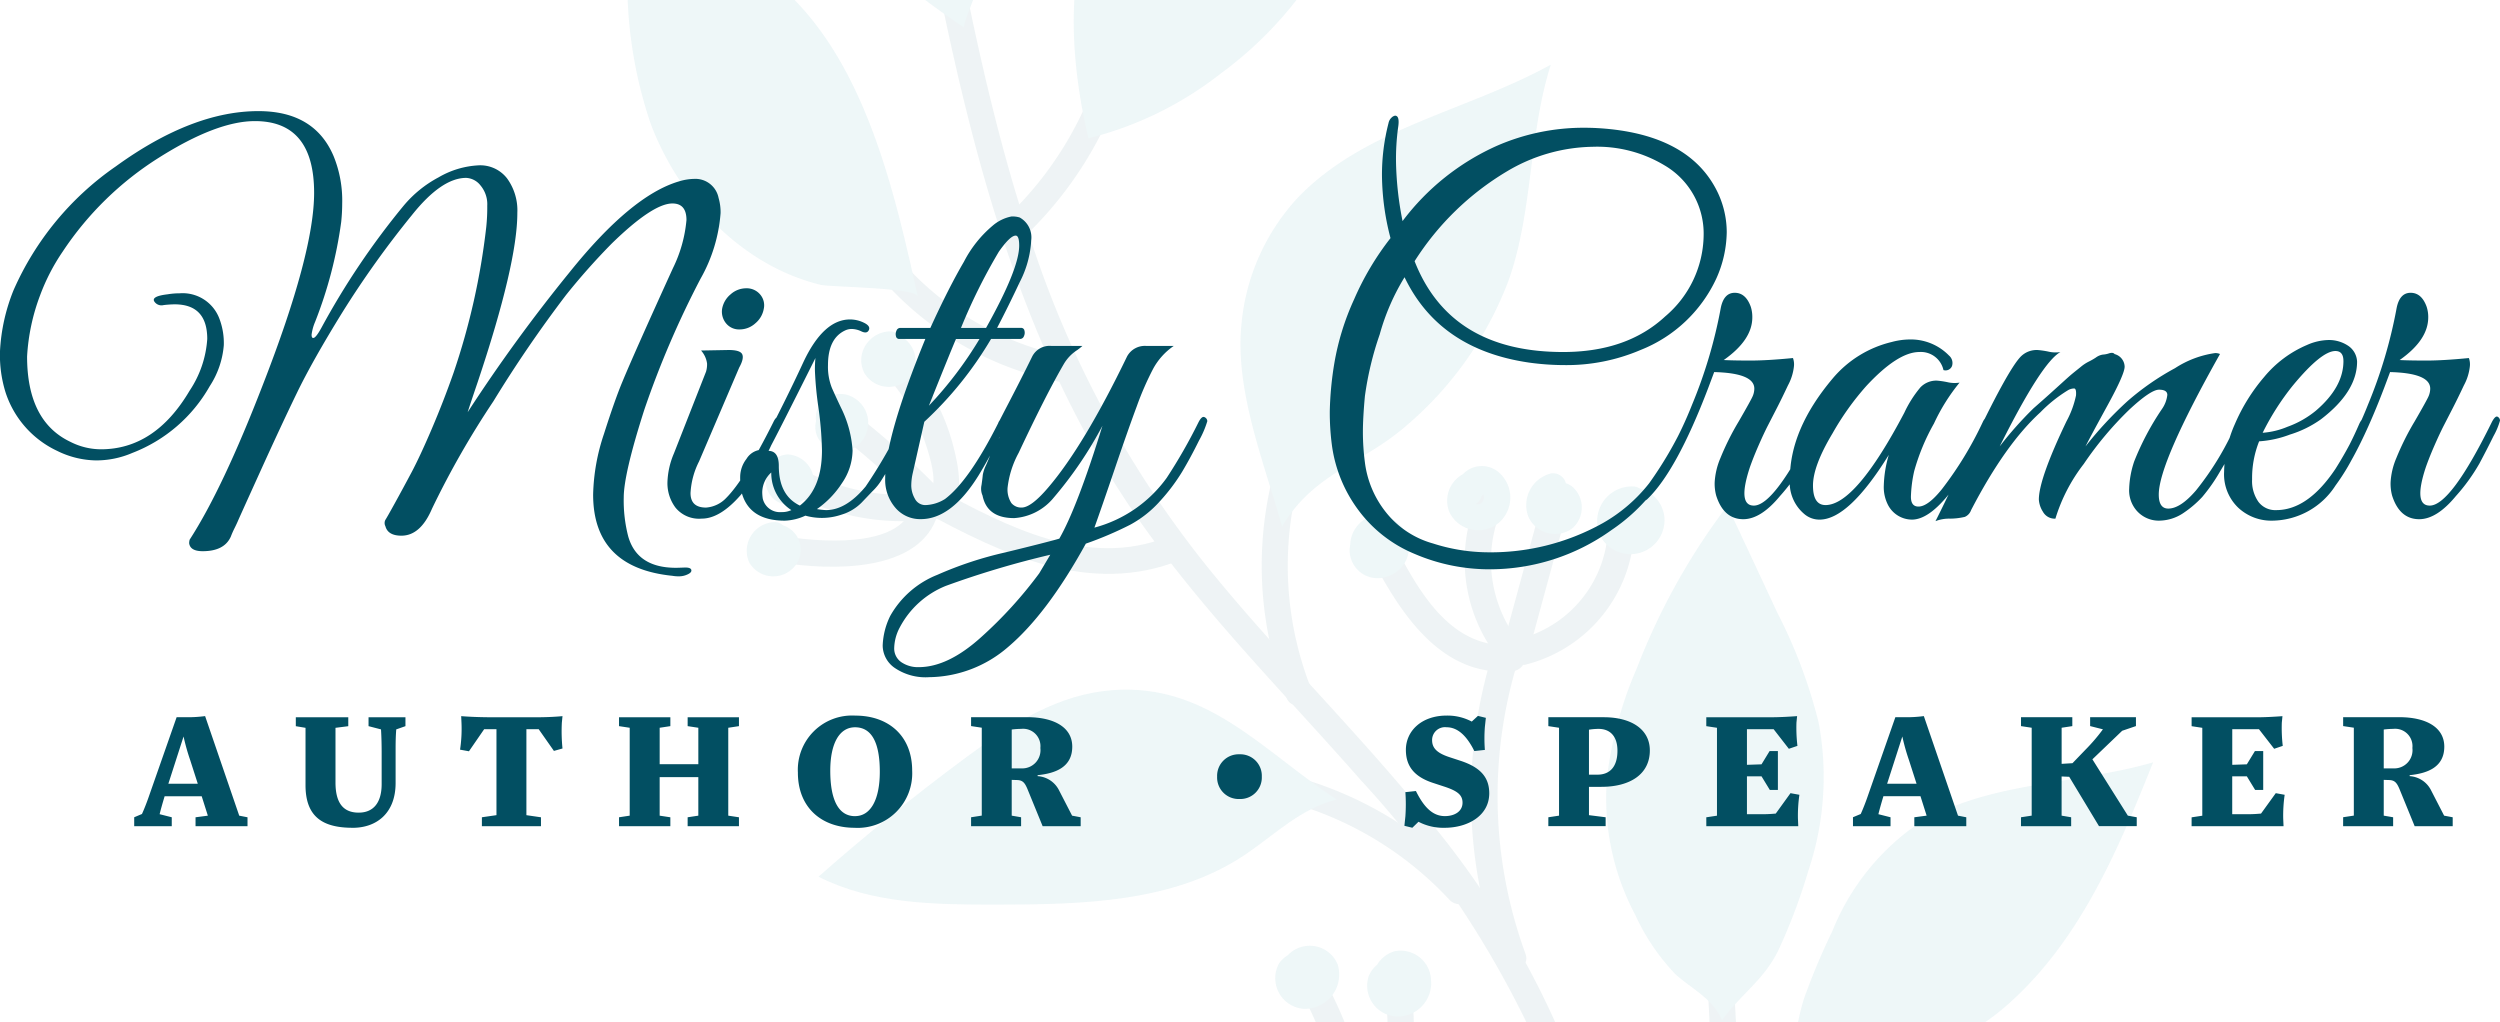 <svg xmlns="http://www.w3.org/2000/svg" xmlns:xlink="http://www.w3.org/1999/xlink" width="271.604" height="111.064" viewBox="0 0 271.604 111.064">
  <defs>
    <clipPath id="clip-path">
      <rect id="Rectangle_139" data-name="Rectangle 139" width="227.257" height="111.064" transform="translate(4.388 77.204)" fill="none"/>
    </clipPath>
  </defs>
  <g id="Group_681" data-name="Group 681" transform="translate(-108.04 -122.119)">
    <g id="Group_635" data-name="Group 635" transform="translate(122.549 44.915)" opacity="0.067">
      <g id="Group_634" data-name="Group 634" transform="translate(0 0)" clip-path="url(#clip-path)">
        <path id="Path_862" data-name="Path 862" d="M371.185,158.346c4.71,25.188,9.819,51.215,25.061,72.454,7,9.764,15.5,18.293,23.408,27.3A109.523,109.523,0,0,1,440,289.532a92.353,92.353,0,0,1,5.974,43.687c-.192,1.845,2.682,1.954,2.872.121a96.165,96.165,0,0,0-20.68-69.53c-7.763-9.857-16.807-18.616-24.739-28.336a111.9,111.9,0,0,1-19.075-34.447c-4.871-14.06-7.64-28.735-10.368-43.329-.34-1.82-3.144-1.176-2.8.647" transform="translate(-286.346 -96.165)" fill="#024f62"/>
        <path id="Path_863" data-name="Path 863" d="M567.366,545.5a60.671,60.671,0,0,1,12.555-37.35c1.126-1.47-1.32-2.98-2.437-1.523a63.2,63.2,0,0,0-12.99,38.752c.01,1.848,2.884,1.972,2.872.121" transform="translate(-405.059 -310.719)" fill="#024f62"/>
        <path id="Path_864" data-name="Path 864" d="M486.458,428.335a40.517,40.517,0,0,0-24.281-12.545c-1.835-.253-1.938,2.622-.121,2.871A37.4,37.4,0,0,1,484.37,430.31a1.438,1.438,0,0,0,2.088-1.975" transform="translate(-341.356 -255.296)" fill="#024f62"/>
        <path id="Path_865" data-name="Path 865" d="M596.98,467.813l-1.315-25.487c-.09-1.834-2.963-1.969-2.87-.122l1.313,25.489c.093,1.834,2.968,1.968,2.872.121" transform="translate(-422.436 -270.713)" fill="#024f62"/>
        <path id="Path_866" data-name="Path 866" d="M597.9,496.727a27.1,27.1,0,0,0,11.826-6.473,1.438,1.438,0,0,0-1.974-2.092,23.957,23.957,0,0,1-10.5,5.765c-1.782.458-1.148,3.263.649,2.8" transform="translate(-424.524 -299.503)" fill="#024f62"/>
        <path id="Path_867" data-name="Path 867" d="M474.2,341.7a36.389,36.389,0,0,1,1.811-29.938c.858-1.628-1.574-3.16-2.439-1.522a39.529,39.529,0,0,0-1.9,32.825c.656,1.725,3.187.34,2.529-1.369" transform="translate(-346.415 -190.066)" fill="#024f62"/>
        <path id="Path_868" data-name="Path 868" d="M372.16,267.381a32.21,32.21,0,0,1-23.809-19.955c-.668-1.718-3.192-.338-2.529,1.369A34.8,34.8,0,0,0,371.3,270.122c1.8.356,2.668-2.388.854-2.743" transform="translate(-270.722 -151.442)" fill="#024f62"/>
        <path id="Path_869" data-name="Path 869" d="M397.907,228.791a41.323,41.323,0,0,0,12.317-22.645c.279-1.829-2.6-1.93-2.873-.12A38.169,38.169,0,0,1,395.936,226.7c-1.3,1.308.665,3.41,1.971,2.092" transform="translate(-301.298 -125.703)" fill="#024f62"/>
        <path id="Path_870" data-name="Path 870" d="M330.067,75.232c-1.043-12.655,3.875-25.3,11.555-35.41.765-1.007,12.044,19.906,12.777,22.221a62.115,62.115,0,0,1,2.209,28.05c-.266,1.729-5.706,14.285-5.344,14.541-10.607-7.173-20.077-15.8-21.2-29.388" transform="translate(-261.03 -24.43)" fill="#058194"/>
        <path id="Path_871" data-name="Path 871" d="M423.869,130.657c7.317-6.745,17.853-8.694,26.087-14.283.3,15.831-5.013,30.8-17.954,40.3a38.384,38.384,0,0,1-14.345,7.015c-2.649-11.265-2.862-24.67,6.211-33.034" transform="translate(-313.919 -71.456)" fill="#058194"/>
        <path id="Path_872" data-name="Path 872" d="M311.349,211.219c-8.515-2.1-15.235-9.209-18.372-17.4a47.844,47.844,0,0,1-1.414-25.931c5.127,5.083,12.458,7.534,17.4,12.8,7.707,8.209,10.643,21.168,13.007,31.828-.223-1.01-9.5-1.015-10.618-1.292" transform="translate(-236.763 -103.086)" fill="#058194"/>
        <path id="Path_873" data-name="Path 873" d="M469.222,232.686c7.2-7.532,18.361-9.421,27.488-14.457-2.412,7.584-1.921,15.888-4.569,23.392a38.576,38.576,0,0,1-11.147,15.847c-4.739,4.125-10.115,5.164-13.48,10.956-1.943-7-5.216-14.913-4.383-22.26a23.291,23.291,0,0,1,6.09-13.478" transform="translate(-342.738 -133.998)" fill="#058194"/>
        <path id="Path_874" data-name="Path 874" d="M375.032,394.312c-5.677.752-10.638,4.1-15.233,7.518q-8.048,5.986-15.582,12.629c5.833,2.97,12.663,3.034,19.221,3.033,9.4-.008,19.431-.2,27.207-5.481,3.231-2.193,5.982-4.979,9.882-5.933-8.236-5.359-14.461-13.221-25.5-11.766" transform="translate(-269.804 -242.009)" fill="#058194"/>
        <path id="Path_875" data-name="Path 875" d="M566.033,371.73a42.94,42.94,0,0,1,3.232-11.72,72.179,72.179,0,0,1,9.826-17.634l5.452,11.671A54.825,54.825,0,0,1,589,365.9a31.992,31.992,0,0,1-1.092,16.075,63.221,63.221,0,0,1-3.277,8.7c-1.575,3.231-4.108,4.8-6.116,7.6-1.078-2.41-3.158-3.305-5.035-4.971a23.384,23.384,0,0,1-4.394-6.475,27.021,27.021,0,0,1-3.055-15.082" transform="translate(-405.937 -210.228)" fill="#058194"/>
        <path id="Path_876" data-name="Path 876" d="M629.658,422.026c7.542-5.409,17.674-4.839,26.576-7.423-3.5,8.772-7.269,17.729-13.873,24.482-4.14,4.233-8.251,6.726-14.057,6.729-2.268,0-10.991-.091-12.072,2.5,1.082-2.583,1.238-5.359,2.048-7.959a72.582,72.582,0,0,1,3.094-7.384,25.892,25.892,0,0,1,8.284-10.944" transform="translate(-436.828 -254.576)" fill="#058194"/>
        <path id="Path_877" data-name="Path 877" d="M518.253,549.722c-5.784-15.214-14.423-35.134-31.568-40.167a1.438,1.438,0,0,0-.853,2.745c7.771,2.278,13.564,8.1,17.979,14.682a119.415,119.415,0,0,1,11.92,24.1c.654,1.722,3.177.34,2.529-1.369" transform="translate(-356.157 -312.84)" fill="#024f62"/>
        <path id="Path_878" data-name="Path 878" d="M468.067,514.732a13.652,13.652,0,0,1-14.864,2.6c-1.706-.719-2.545,2.031-.847,2.74a16.464,16.464,0,0,0,17.683-3.247,1.438,1.438,0,0,0-1.971-2.092" transform="translate(-335.633 -315.839)" fill="#024f62"/>
        <path id="Path_879" data-name="Path 879" d="M475.295,505.6l-11.341-6.9a1.438,1.438,0,0,0-1.523,2.437l11.341,6.9a1.438,1.438,0,0,0,1.524-2.437" transform="translate(-341.999 -306.097)" fill="#024f62"/>
        <path id="Path_880" data-name="Path 880" d="M487.819,491.232a51.132,51.132,0,0,0-5.539-16.813,1.438,1.438,0,0,0-2.527,1.368,48.654,48.654,0,0,1,5.265,16.093c.266,1.83,3.065,1.173,2.8-.646" transform="translate(-352.936 -290.872)" fill="#024f62"/>
        <path id="Path_881" data-name="Path 881" d="M497.868,494.123a24.774,24.774,0,0,0,3.469-16.889c-.266-1.831-3.065-1.173-2.8.648a21.616,21.616,0,0,1-3.1,14.718,1.438,1.438,0,0,0,2.437,1.524" transform="translate(-362.534 -292.365)" fill="#024f62"/>
        <path id="Path_882" data-name="Path 882" d="M533.807,413.007a49.882,49.882,0,0,1-.421-33.066c.591-1.758-2.155-2.606-2.738-.859a52.369,52.369,0,0,0,.359,34.571c.623,1.718,3.43,1.09,2.8-.647" transform="translate(-382.583 -232.176)" fill="#024f62"/>
        <path id="Path_883" data-name="Path 883" d="M531.992,355.033a14.283,14.283,0,0,1-1.929-14.308c.691-1.726-2.052-2.571-2.743-.862A17.178,17.178,0,0,0,529.9,357c1.138,1.456,3.226-.522,2.092-1.971" transform="translate(-381.483 -208.111)" fill="#024f62"/>
        <path id="Path_884" data-name="Path 884" d="M539.929,357.46l3.783-13.9c.485-1.784-2.258-2.641-2.745-.856l-3.783,13.9c-.485,1.784,2.257,2.642,2.743.854" transform="translate(-388.255 -209.826)" fill="#024f62"/>
        <path id="Path_885" data-name="Path 885" d="M540.421,359.122a15.634,15.634,0,0,0,11.808-16.163c-.136-1.817-3.017-1.962-2.873-.12a12.8,12.8,0,0,1-9.582,13.481,1.438,1.438,0,0,0,.648,2.8" transform="translate(-389.212 -209.705)" fill="#024f62"/>
        <path id="Path_886" data-name="Path 886" d="M515.1,363.239c-6.7.607-10.223-5.647-12.9-10.761a1.438,1.438,0,0,0-2.529,1.369c3.123,5.963,7.586,12.966,15.3,12.256,1.817-.166,1.957-3.041.121-2.871" transform="translate(-365.159 -215.981)" fill="#024f62"/>
        <path id="Path_887" data-name="Path 887" d="M399.171,342.586c-8.648,3.47-17.447-1.114-24.971-5.2-1.629-.875-3.153,1.553-1.524,2.437,8.6,4.669,18.081,9.214,27.865,5.286,1.712-.687.335-3.212-1.369-2.529" transform="translate(-286.85 -207.051)" fill="#024f62"/>
        <path id="Path_888" data-name="Path 888" d="M345.991,340.872c-1.362,4.781-10.521,3.865-14.111,3.279-1.824-.3-1.924,2.575-.124,2.874,5.164.844,15.141,1.186,16.979-5.3.505-1.781-2.24-2.637-2.743-.854" transform="translate(-261.355 -208.7)" fill="#024f62"/>
        <path id="Path_889" data-name="Path 889" d="M351.1,335.407a23.12,23.12,0,0,1-12.288-2.11c-1.651-.792-3.19,1.638-1.522,2.436a25.77,25.77,0,0,0,13.693,2.55c1.819-.167,1.958-3.041.121-2.871" transform="translate(-265.109 -204.556)" fill="#024f62"/>
        <path id="Path_890" data-name="Path 890" d="M362.124,325.811a91.024,91.024,0,0,0-9.294-8.5c-1.443-1.148-2.952,1.3-1.518,2.443a85.82,85.82,0,0,1,8.715,8.029,1.438,1.438,0,0,0,2.091-1.971" transform="translate(-273.805 -194.655)" fill="#024f62"/>
        <path id="Path_891" data-name="Path 891" d="M367.8,316.383c2.87-1.286,2.008-5.2,1.4-7.608a22.967,22.967,0,0,0-5.719-10.223,1.438,1.438,0,0,0-2.09,1.972,20.486,20.486,0,0,1,4.072,6.063c.507,1.19,2.583,6.544.967,7.268-1.688.757-.313,3.287,1.366,2.529" transform="translate(-280.13 -183.064)" fill="#024f62"/>
        <path id="Path_892" data-name="Path 892" d="M327.073,346.98a3.121,3.121,0,0,0-2.791,4.36,3.015,3.015,0,0,0,4.719.689,2.791,2.791,0,0,0-1.218-4.748,2.328,2.328,0,0,0-2.7,1.488,2.3,2.3,0,0,0,.893,2.806,1.438,1.438,0,0,0,1.523-2.439.911.911,0,0,1,.281.453q0,.284.01.027c-.035.147-.024.209-.146.32a.735.735,0,0,1-.239.125q-.571-.068-.21.026a1.463,1.463,0,0,1-.2-.153c.078.158.1.171.042.03.039.173.041.185.012.04l.024-.134q-.08.229.019-.016c-.089.132-.083.13.018-.014-.108.088-.12.1-.028.042.171-.044-.21.112-.259.131.315-.129-.018-.021-.1-.008q.28-.023.027-.022.26.062.025,0c-.246-.091.059.054.115.1-.1-.118-.112-.116-.024-.008q.066.237,0-.015.01.211.011.051t-.021.029a1.859,1.859,0,0,1,.082-.263q-.083.189.04-.033l-.061.069q.192-.168.007-.043.23-.118,0-.029.251-.055.017-.014a1.429,1.429,0,1,0,.137-2.855" transform="translate(-257.405 -213.054)" fill="#058194"/>
        <path id="Path_893" data-name="Path 893" d="M332.705,328.587a2.556,2.556,0,0,0-3.284,2.512,2.523,2.523,0,0,0,3.686,2.021,2.624,2.624,0,0,0,.8-4.133,2.961,2.961,0,0,0-2.045-1.038,2.28,2.28,0,0,0-2.214,1.689,2.52,2.52,0,0,0,.978,2.837,2.605,2.605,0,0,0,2.751.079,1.438,1.438,0,1,0-1.369-2.529c-.27.169.282-.033-.032.026.093-.018.256-.022.065-.018q.258.057.1.012t.088.047c-.19-.12.017.021.081.1.03.037.175.368.066.108l.018.16c.009-.142.009-.142,0-.041-.056.105-.153.237-.017.1-.061.05-.364.268-.115.134l-.743.171a1.214,1.214,0,0,1,.216,0q-.284-.062-.051,0c.271.138-.241-.03.054.039-.146-.13-.149-.128-.036-.023s.091.112-.019-.047a.716.716,0,0,1,.055.092q.106.222-.017-.066c.033.16.034.136.009-.072-.011.158,0,.141.022-.05-.125.253.152-.26-.006-.007q.21-.247.044-.088c.169-.115.206-.145.111-.09-.29.2.233-.05-.024.019-.295.073.3.009.01-.008-.155-.013-.122-.005.1.025-.145-.049-.117-.03.086.054-.256-.143.216.223.007.009a.617.617,0,0,1,.184.321c.009.228.015.261.017.1-.04.192-.052.242-.015.132s.013-.063-.058.109c.086-.13.064-.117-.057.046a1.149,1.149,0,0,1,.139-.135l-.139.113q.215-.108-.1.025-.348.009-.11.012-.317-.065-.091.014a1.443,1.443,0,0,0,1.8-.945,1.477,1.477,0,0,0-.948-1.811" transform="translate(-260.719 -201.369)" fill="#058194"/>
        <path id="Path_894" data-name="Path 894" d="M347.246,312.188a2.634,2.634,0,0,0-3.641,3.476,2.959,2.959,0,0,0,3.131,1.423A3.067,3.067,0,0,0,349,314.7a3.129,3.129,0,0,0-1.281-3.244,2.869,2.869,0,0,0-3.414.014,2.648,2.648,0,0,0,1.362,4.631,1.439,1.439,0,0,0,.125-2.875c.226.027.313.193.483.289a.834.834,0,0,1-.062-.116c.048.127.059.142.036.043.062-.147,0,.085-.017.141.095-.306,0,.019-.058.047-.459.289-.213,0-.119.142.12.178.164.073.161.247,0,.219-.125.124-.147.3,0-.023.079-.064.064-.052a1.187,1.187,0,0,1-.11.448c.161-.263.1.01-.04-.027a.989.989,0,0,1-.259-.068c1.607.912,3.136-1.522,1.524-2.437" transform="translate(-269.258 -190.897)" fill="#058194"/>
        <path id="Path_895" data-name="Path 895" d="M359.407,293.294a3.205,3.205,0,0,0-2.7,1.542,2.989,2.989,0,0,0-.079,3.049,3.088,3.088,0,0,0,5.094.187,3.046,3.046,0,0,0-1.814-4.494,2.951,2.951,0,0,0-3.123,4.234,2.909,2.909,0,0,0,5.167-.611,1.438,1.438,0,0,0-2.745-.855c-.065.2-.019.04.047-.059s.055-.07-.007-.009-.061.05.06-.049c-.118,0-.127.039.027,0,0,0-.369.09-.169.04.111-.011.092-.015-.052-.015l.128.025-.116-.032c.132.072.153.082.066.029l.122.15c-.118-.118,0-.153-.014-.036a.182.182,0,0,1,0,.149l.007-.026c-.03-.015,0,0,.057-.123-.084.176.03-.141.01-.024l.021-.017c.066-.053.081-.047-.034.005,0,0-.181-.03-.2-.032.31.035-.066-.061.064.017q.127.083-.043-.037l.079.1-.075-.092a1.263,1.263,0,0,1,.092.174c.042.122-.105-.074-.008.006.021.1.022.082.006-.069v.126c.059.027-.076.213.03-.049.083-.2-.131.276.03-.025.083-.161.107.05-.014.011q.211-.067.055-.025c-.084.016-.085.022,0,.015.189.012-.17,0-.2-.008.2.02,0,0-.088-.041s-.082-.03-.008-.01.067.017-.061-.055c.013.081.142.074,0-.034.048.038.137.267.086.107s.02.024-.014.084c.1-.18-.008-.043.049-.154.13-.25-.132.291.1-.132.037-.067.187-.112.063-.051-.2.105.194-.016-.021-.008a1.475,1.475,0,0,0,1.5-1.376,1.45,1.45,0,0,0-1.368-1.5" transform="translate(-277.192 -180.09)" fill="#058194"/>
        <path id="Path_896" data-name="Path 896" d="M497.864,346.217a4.038,4.038,0,0,0-1.857-.254,2.782,2.782,0,0,0-1.276.674,3.292,3.292,0,0,0-1.008,2.431,3.035,3.035,0,0,0,4,2.783,3.314,3.314,0,0,0,2.161-4.532,3.26,3.26,0,0,0-4.222-1.852q-.131.051-.259.115a3.388,3.388,0,0,0-1.605,2.588,3.009,3.009,0,0,0,1.227,2.733,1.444,1.444,0,0,0,1.981-.458,1.473,1.473,0,0,0-.458-1.98c.067.055.212.092.107.07-.064-.012.014.054,0-.017-.029-.195-.053.277,0-.094.013-.088.038-.2.006-.047a1.164,1.164,0,0,1,.117-.267c-.04.085.134-.061.035-.028-.079.052-.051.039.081-.038l-.108.041c-.015-.02.228.063.046-.01s.05,0,.12.034c.2.085-.135-.092.049.039.1.077-.055-.068.1.095a.769.769,0,0,1,.174.266.687.687,0,0,1,.027.294c.013-.076-.024.019-.081.118.124-.19-.13.091-.025.021s-.134.08-.156.092c-.084.046-.428.129-.468.052.06.113.067.083-.02-.025a.484.484,0,0,1,.075.166c-.008-.034-.07-.393-.053-.233s.053-.192.013-.061c-.007.023.084-.2,0-.1.062-.076.15-.122.017-.049.3-.166-.178.013.174-.037l-.751-.028.963.246c1.79.458,2.649-2.285.856-2.745" transform="translate(-361.603 -211.988)" fill="#058194"/>
        <path id="Path_897" data-name="Path 897" d="M524.393,331.685a3.28,3.28,0,0,0-2.984,4.5,3.473,3.473,0,0,0,5.41,1.149,3.629,3.629,0,0,0-.232-5.609,2.84,2.84,0,0,0-4.485,2.315,1.486,1.486,0,0,0,1.369,1.5,1.447,1.447,0,0,0,1.5-1.377c-.023-.252-.077-.116-.032-.1-.244-.068.058.05.149.183a.8.8,0,0,1-.24,1c-.7.473-1.08-.649-.578-.677a1.479,1.479,0,0,0,1.5-1.375,1.45,1.45,0,0,0-1.371-1.5" transform="translate(-378.461 -203.362)" fill="#058194"/>
        <path id="Path_898" data-name="Path 898" d="M546,333.293a3.546,3.546,0,0,0-2.441,4.38q.042.148.1.291a3.163,3.163,0,0,0,4.817,1.221,3.008,3.008,0,0,0-.016-4.464,2.29,2.29,0,0,0-2.589-.2,1.872,1.872,0,0,0-.793,2.526l.028.051c.963,1.568,3.5.213,2.529-1.369l.042.128-.023.752c-.112.588-.691.423-1.029.294a.193.193,0,0,1-.052-.125q.055.263.028.089c-.007.065.048.21-.06.21,0,0,.056-.1.08-.088-.147-.077-.3-.042-.363-.242s.208-.592.4-.657a1.483,1.483,0,0,0,1.083-1.728A1.445,1.445,0,0,0,546,333.28" transform="translate(-392.12 -204.62)" fill="#058194"/>
        <path id="Path_899" data-name="Path 899" d="M567.347,336.943a3.772,3.772,0,0,0-3.445,5.67,3.7,3.7,0,0,0,6.606-.827,3.557,3.557,0,0,0-4.7-4.464A2.747,2.747,0,0,0,567.4,342.5c1.824-.308,1.17-3.108-.648-2.8.471-.079.25.118.326.145-.018-.007-.073.059-.059.071.093.062.375-.056.533.044a.988.988,0,0,1,.015,1.353.965.965,0,0,1-1.317-.36.916.916,0,0,1-.047-.094.953.953,0,0,1,.849-1.047.983.983,0,0,1,.178,0,1.439,1.439,0,0,0,.12-2.873" transform="translate(-404.379 -206.887)" fill="#058194"/>
        <path id="Path_900" data-name="Path 900" d="M478.335,468.249a3.089,3.089,0,0,0-5.128-.118,3.337,3.337,0,0,0,2.637,4.946,3.726,3.726,0,0,0,3.727-4.81,3.281,3.281,0,0,0-5.711-.659,2.779,2.779,0,0,0,4.093,3.637,1.448,1.448,0,0,0,.056-2.036,1.471,1.471,0,0,0-2.036-.057c.36-.276.125.08.258.039-.193.068.312-.176.174-.169a.889.889,0,0,1,.14.013c.2.017.386.5.378.3a1.1,1.1,0,0,1-.523.8.548.548,0,0,1-.814-.417c.012.048.022,0,.06-.006.209-.015.091-.074.291-.018-.06-.016-.1-.012-.137-.077.966,1.572,3.5.218,2.535-1.361" transform="translate(-348.749 -286.275)" fill="#058194"/>
        <path id="Path_901" data-name="Path 901" d="M503.867,469.383a3.063,3.063,0,0,0-5.057,1.043,3.346,3.346,0,0,0,3.174,4.339,3.632,3.632,0,0,0,3.628-3.636,3.521,3.521,0,0,0-.018-.355,3.308,3.308,0,0,0-3.448-3.162,3.27,3.27,0,0,0-.474.055,3.231,3.231,0,0,0-1.623,5.194c1.308,1.3,3.41-.664,2.092-1.971-.233-.231-.021-.05-.035.085.011-.108.025-.207.029-.215a.836.836,0,0,1,.288-.344c-.191.173.141-.017-.014.029-.055.015.179.128.029,0a.68.68,0,0,1,.25.351,1.044,1.044,0,0,1,.021.675c-.135.306-.811.658-1.118.21-.014-.018-.059-.379-.117-.288.061-.094.285-.078.25-.078s-.244-.279.058.047a1.438,1.438,0,0,0,2.085-1.976" transform="translate(-364.635 -287.124)" fill="#058194"/>
        <path id="Path_902" data-name="Path 902" d="M460.01,491.54A3.372,3.372,0,0,0,457,496.379a3.326,3.326,0,0,0,5.488.131,3.217,3.217,0,0,0-2.156-4.993,3.159,3.159,0,0,0-3.255,1.176,3.233,3.233,0,0,0-.249,3.321,2.509,2.509,0,0,0,3.392,1.044l.076-.042a2.5,2.5,0,0,0,1.114-3.352c-.015-.031-.032-.062-.049-.093A1.478,1.478,0,0,0,459.4,493a1.447,1.447,0,0,0-.58,1.949c.2.3.015-.171.016-.287s.058-.122.085-.186c-.073.186-.16,0-.013.033.066.014.149-.022.226,0a.58.58,0,0,1,.261.2c-.132-.141-.066-.158-.04-.03a.44.44,0,0,1,.028-.271c.03-.057.22-.139.042-.086a.429.429,0,0,1,.377.007c.2.063.184.1.353.211.062.042.141.2.062.054-.032-.039.113.115.027.067.1.057-.118.2,0,.053.143-.186-.037.07-.061.1-.081.091.092-.045-.1.078a.806.806,0,1,0-.114.058c-.239.112.322-.112-.108.045-.241.089.036,0-.108.033-.046.01-.353-.024-.115.014-.17-.026-.084-.078-.051,0-.15-.353-.1.058-.039,0-.067.055-.036-.219-.028-.034s-.011-.081,0-.152c.025-.189-.093.155.051-.173-.052.119.04-.077.052-.1.189-.313-.032-.009.115-.141.079-.064-.041-.026.137-.085-.1.031-.292.029.008.043a1.438,1.438,0,0,0,.121-2.871" transform="translate(-338.736 -301.751)" fill="#058194"/>
        <path id="Path_903" data-name="Path 903" d="M448.181,515.077a3.41,3.41,0,0,0-2.7,4.458,3.148,3.148,0,0,0,4.633,1.955,3.458,3.458,0,0,0,.789-5.407,2.882,2.882,0,0,0-4.9,2.085,2.459,2.459,0,0,0,4.9.056c.158-1.847-2.716-1.958-2.87-.117a.591.591,0,0,1,.316-.476c-.154.088-.173.093-.067.027.377-.016.348.162.552.34-.008-.01.16.353.068-.02-.168.121-.2.165-.11.137l.079.03c.015.018.12.044.128.065.087.3.106-.059.042.26a1.089,1.089,0,0,1-.377.555c-.205.152-.335,0-.4-.213a.693.693,0,0,1-.066-.387c.017-.263-.035,0,.042-.239a.3.3,0,0,1,.1-.135c-.1.08.42-.15.494-.173,1.764-.523,1.13-3.326-.648-2.8" transform="translate(-331.883 -316.232)" fill="#058194"/>
      </g>
    </g>
    <path id="Path_1012" data-name="Path 1012" d="M-129.043-25.593q0-3.762-3.544-3.762a10.741,10.741,0,0,0-1.2.082.927.927,0,0,1-.981-.354q-.436-.6,1.417-.818a7.946,7.946,0,0,1,1.308-.109,4.262,4.262,0,0,1,4.307,2.726,7.454,7.454,0,0,1,.491,2.917,9.538,9.538,0,0,1-1.526,4.443,16.439,16.439,0,0,1-8.4,7.251,9.936,9.936,0,0,1-3.952.818,9.823,9.823,0,0,1-4.225-1.036,10.655,10.655,0,0,1-5.615-6.379,13.679,13.679,0,0,1-.6-4.389,20.382,20.382,0,0,1,1.472-6.678,31.992,31.992,0,0,1,11.121-13.466q8.287-6,15.483-6,6.106,0,8.178,4.907a12.784,12.784,0,0,1,.927,5.125,19.271,19.271,0,0,1-.109,2.017,46.682,46.682,0,0,1-2.835,10.849,5.183,5.183,0,0,0-.382,1.39q0,.354.164.354.273.055.927-1.145a82.771,82.771,0,0,1,8.886-13.193,12.7,12.7,0,0,1,3.816-3.107,9.537,9.537,0,0,1,4.389-1.308,3.678,3.678,0,0,1,3.053,1.417,5.9,5.9,0,0,1,1.118,3.762q0,5.506-4.307,18.372-.872,2.562-1.09,3.271A175.123,175.123,0,0,1-89.655-32.871q6.678-8.314,11.857-9.84a5.892,5.892,0,0,1,1.636-.273,2.567,2.567,0,0,1,2.671,2.072,5.57,5.57,0,0,1,.218,1.636,17.024,17.024,0,0,1-2.181,7.142,100.92,100.92,0,0,0-6.106,14.229q-2.235,6.978-2.235,9.54A15.532,15.532,0,0,0-83.3-4.113q.981,3.38,5.179,3.38.218,0,.9-.027t.763.245q.082.273-.382.491a2.16,2.16,0,0,1-.927.218,3.923,3.923,0,0,1-.736-.055Q-87.12-.733-87.12-8.693a21.944,21.944,0,0,1,1.172-6.569q1.172-3.68,1.99-5.643,1.308-3.162,5.506-12.375a14.8,14.8,0,0,0,1.472-5.234q0-1.8-1.526-1.8-2.126,0-6.6,4.361a72.382,72.382,0,0,0-4.961,5.588,137.44,137.44,0,0,0-7.9,11.558A95.531,95.531,0,0,0-104.62-7.166q-1.254,2.944-3.326,2.944-1.472,0-1.745-1.036a.738.738,0,0,1,0-.681q.164-.245,1.036-1.826t1.8-3.326q.927-1.745,2.208-4.743t2.371-6.106a75.458,75.458,0,0,0,3.544-15.81,20.4,20.4,0,0,0,.109-2.317,3.178,3.178,0,0,0-.736-2.208,2.1,2.1,0,0,0-1.554-.818q-2.671,0-5.888,4.034a103.51,103.51,0,0,0-7.578,10.6q-3.217,5.206-4.934,8.75t-3.98,8.532q-2.262,4.988-2.4,5.315t-.382.818a9.708,9.708,0,0,0-.409.927q-.709,1.581-3.053,1.581-1.363,0-1.472-.872a1.6,1.6,0,0,1,.055-.382q3.6-5.561,7.96-16.846,5.561-14.283,5.561-20.826,0-7.8-6.433-7.8-4.143,0-10.44,3.98a34.69,34.69,0,0,0-10.44,10.195,21.922,21.922,0,0,0-2.453,4.743,22.254,22.254,0,0,0-1.417,6.651q0,7.033,4.688,9.268a7.363,7.363,0,0,0,3.326.818q5.888,0,9.65-6.379A11.436,11.436,0,0,0-129.043-25.593Zm59.533-1.69a2.536,2.536,0,0,1-1.69.654,1.816,1.816,0,0,1-1.472-.654,2,2,0,0,1-.436-1.581,2.644,2.644,0,0,1,.927-1.581,2.536,2.536,0,0,1,1.69-.654,1.9,1.9,0,0,1,1.5.654,1.8,1.8,0,0,1,.409,1.581A2.644,2.644,0,0,1-69.511-27.283ZM-74.853-7.275a3.351,3.351,0,0,0,2.181-1.036q2.017-2.017,5.125-8.232.382-.818.763-.491a.487.487,0,0,1,.109.354,4.387,4.387,0,0,1-.436,1.2q-.436.954-.79,1.717t-1.363,2.481a17.458,17.458,0,0,1-1.826,2.644q-2.235,2.562-4.225,2.562a3.3,3.3,0,0,1-2.862-1.2,4.435,4.435,0,0,1-.872-2.671,8.608,8.608,0,0,1,.709-3.217l3.489-8.886a2.836,2.836,0,0,0,.109-.872,2.639,2.639,0,0,0-.654-1.417l3-.055q1.254,0,1.472.463t-.327,1.445l-4.361,10.195a8.548,8.548,0,0,0-.927,3.435Q-76.543-7.275-74.853-7.275Zm12.048.164A7.693,7.693,0,0,0-61.824-7q2.181,0,4.307-2.562a53.976,53.976,0,0,0,4.089-7.142.386.386,0,0,1,.382-.273q.491-.055.491.382a2.517,2.517,0,0,1-.245.627q-.245.518-.463,1.036t-.709,1.5q-.491.981-.845,1.581t-.9,1.472a6.373,6.373,0,0,1-1.09,1.363l-1.145,1.2a5.166,5.166,0,0,1-2.181,1.308,6.594,6.594,0,0,1-3.925.109,5.708,5.708,0,0,1-2.235.545q-3.871,0-4.688-3.053a7.752,7.752,0,0,1-.164-1.717,3.222,3.222,0,0,1,.681-1.935,2.057,2.057,0,0,1,1.445-.981q2.78-5.288,4.743-9.54,2.181-4.634,5.07-4.634a3.422,3.422,0,0,1,1.5.354q.736.354.545.79t-.791.164a2.583,2.583,0,0,0-1.036-.273,1.686,1.686,0,0,0-.763.164q-1.854.872-1.854,3.762a6.208,6.208,0,0,0,.436,2.508q.436.981.981,2.126a12.149,12.149,0,0,1,1.254,4.634,6.4,6.4,0,0,1-1.145,3.544A10.163,10.163,0,0,1-62.805-7.112Zm-1.854-.382q2.4-1.854,2.4-6a38.261,38.261,0,0,0-.382-4.634,38.076,38.076,0,0,1-.382-3.98,11.981,11.981,0,0,1,.055-1.417q-4.143,8.287-5.125,10.086,1.145,0,1.145,1.636Q-66.948-8.584-64.659-7.494Zm-4.089-1.472a5.032,5.032,0,0,0,.055.709,1.906,1.906,0,0,0,2.017,1.472A2.427,2.427,0,0,0-65.586-7a4.8,4.8,0,0,1-2.181-4.089A2.969,2.969,0,0,0-68.748-8.966Zm13.357-1.472q0-4.525,4.361-15.156h-2.835a.349.349,0,0,1-.354-.3.862.862,0,0,1,.055-.6.438.438,0,0,1,.409-.3h3.271q1.963-4.307,3.653-7.2a12.728,12.728,0,0,1,3.107-3.9A4.462,4.462,0,0,1-41.68-38.9a2.646,2.646,0,0,1,.9.109,2.468,2.468,0,0,1,1.254,2.481,11.137,11.137,0,0,1-1.254,4.552q-1.254,2.671-2.453,4.961h2.617a.349.349,0,0,1,.354.3.862.862,0,0,1-.055.6.438.438,0,0,1-.409.3h-3.162a39.6,39.6,0,0,1-7.251,9l-1.254,5.561a6.17,6.17,0,0,0-.164,1.39,2.92,2.92,0,0,0,.382,1.39,1.27,1.27,0,0,0,1.2.709A4.262,4.262,0,0,0-48.9-8.2q2.617-1.963,5.779-8.232a1.027,1.027,0,0,1,.518-.6q.3-.109.354.136a1.535,1.535,0,0,1-.164.79,50.743,50.743,0,0,1-2.835,5.343q-2.944,4.743-6.269,4.743A3.521,3.521,0,0,1-54.3-7.275,4.645,4.645,0,0,1-55.391-10.437Zm10.958-16.355q3.6-6.433,3.6-8.941,0-1.09-.382-1.09-.6,0-1.826,1.745a61.541,61.541,0,0,0-4.116,8.287Zm-.709,1.2H-47.7q-.654,1.526-2.944,7.251A41.667,41.667,0,0,0-45.142-25.593Zm-5.506,36.745a5.959,5.959,0,0,1-3.707-1.009,2.985,2.985,0,0,1-1.308-2.426A7.915,7.915,0,0,1-54.846,4.5,10.177,10.177,0,0,1-49.721.03,39.973,39.973,0,0,1-42.361-2.4q4.579-1.118,5.888-1.5,1.963-3.435,4.688-12.266a42.707,42.707,0,0,1-5.288,7.8A6.056,6.056,0,0,1-41.38-6.131q-2.944,0-3.435-2.453a1.833,1.833,0,0,1-.109-1.145q.109-.763.136-1.09a3.88,3.88,0,0,1,.354-1.063q.327-.736.436-1.063a22.08,22.08,0,0,1,1.036-1.963q-.872,0-.491-.872l.981-1.908q1.854-3.544,3.053-6a2.123,2.123,0,0,1,2.126-1.145h3.326a6.6,6.6,0,0,1-.545.436,4.511,4.511,0,0,0-1.472,1.526q-1.963,3.38-4.907,9.65a10.322,10.322,0,0,0-1.2,3.762,2.677,2.677,0,0,0,.409,1.69,1.377,1.377,0,0,0,1.118.491q1.036,0,2.889-2.181,3.871-4.525,8.559-14.229a2.19,2.19,0,0,1,2.126-1.145h2.944a7.136,7.136,0,0,0-2.235,2.481,32.307,32.307,0,0,0-1.772,4.062q-.954,2.562-2.4,6.815t-2.208,6.379a14.187,14.187,0,0,0,7.85-5.4,57.088,57.088,0,0,0,3.435-6q.382-.763.681-.6a.49.49,0,0,1,.3.436,10.328,10.328,0,0,1-.9,2.1q-.9,1.826-1.826,3.38a20.6,20.6,0,0,1-2.4,3.189,11.891,11.891,0,0,1-3.271,2.59,39,39,0,0,1-4.8,2.044q-4.2,7.632-8.45,11.231A13.3,13.3,0,0,1-50.648,11.151Zm-3.162-5.4a4.99,4.99,0,0,0-.6,2.208,1.8,1.8,0,0,0,.763,1.554,3.2,3.2,0,0,0,1.908.545q3.162,0,6.76-3.244A46.248,46.248,0,0,0-38.654-.134l1.2-2.017a99.646,99.646,0,0,0-11.34,3.38A9.767,9.767,0,0,0-53.81,5.754ZM10.3-.57a20.563,20.563,0,0,1-8.15-1.663A14.47,14.47,0,0,1-4.063-7.112a15.183,15.183,0,0,1-2.808-7.033,27.339,27.339,0,0,1-.218-3.6A36.035,36.035,0,0,1-6.6-22.922,27.822,27.822,0,0,1-4.445-29.9,30.5,30.5,0,0,1-.492-36.551a27.526,27.526,0,0,1-.927-6.733A22.365,22.365,0,0,1-.71-49.036a1.1,1.1,0,0,1,.354-.627A.745.745,0,0,1,0-49.853q.545,0,.327,1.336A25.284,25.284,0,0,0,.108-44.7a35.805,35.805,0,0,0,.709,6.3,26.147,26.147,0,0,1,10.249-8.178,23.59,23.59,0,0,1,9.486-1.963,27.65,27.65,0,0,1,2.944.164q8.4.927,11.34,6.433a10.1,10.1,0,0,1,1.2,4.743,12.615,12.615,0,0,1-1.145,5.07,15.248,15.248,0,0,1-8.232,7.741,20.424,20.424,0,0,1-8.232,1.636,28.113,28.113,0,0,1-3.871-.273Q4.8-24.448,1.034-32.3a24.233,24.233,0,0,0-2.7,6.215,34.676,34.676,0,0,0-1.608,6.706q-.218,2.344-.218,3.925a25.565,25.565,0,0,0,.218,3.271A10.844,10.844,0,0,0-.983-6.758a9.9,9.9,0,0,0,5.1,3.38,19.736,19.736,0,0,0,5.533.954A24.939,24.939,0,0,0,22.569-5.585,17.134,17.134,0,0,0,27.611-9.92a41.763,41.763,0,0,0,3.9-6.678q.327-.709.681-.491t-.027,1.036A47.629,47.629,0,0,1,28.32-9.4,19.853,19.853,0,0,1,23.5-4.822,22.633,22.633,0,0,1,10.3-.57ZM2.125-34.043Q6-24.176,18.262-24.176q6.924,0,11.094-3.871a11.718,11.718,0,0,0,4.171-8.777,8.588,8.588,0,0,0-4.252-7.632,14.213,14.213,0,0,0-7.8-2.017A18.708,18.708,0,0,0,12.156-43.8,30.177,30.177,0,0,0,2.125-34.043Zm36.69,6.106q0,2.453-3.107,4.634,1.09.055,2.917.055t4.607-.273a2.026,2.026,0,0,1,.109.872,5.575,5.575,0,0,1-.654,2.1q-.654,1.39-1.172,2.4t-.981,1.908q-.463.9-1.036,2.208t-.954,2.4q-1.363,4.143.436,4.143,2.29,0,6.76-9.1.382-.709.627-.545a.481.481,0,0,1,.245.409,7.627,7.627,0,0,1-.709,1.69q-.709,1.445-1.526,2.971a20.448,20.448,0,0,1-2.562,3.544q-2.072,2.508-3.98,2.508-2.126,0-2.944-2.562a4.962,4.962,0,0,1-.164-1.472,7.81,7.81,0,0,1,.627-2.617,28.705,28.705,0,0,1,1.99-3.98Q38.706-19,38.869-19.406a2.123,2.123,0,0,0,.164-.79q0-1.69-4.361-1.8l-.654,1.745q-3.435,9-6.6,12.048-.545.491-.545-.327a.878.878,0,0,1,.109-.382,41.747,41.747,0,0,0,5.288-9.54A51.826,51.826,0,0,0,35.38-28.919q.327-1.69,1.526-1.69t1.745,1.526A3.624,3.624,0,0,1,38.815-27.937ZM61.33-20.85a20.857,20.857,0,0,0-2.78,4.443A22.89,22.89,0,0,0,56.4-11.228a14.423,14.423,0,0,0-.354,2.78q0,1.063.818,1.063,1.036,0,2.562-1.908a38.779,38.779,0,0,0,4.416-7.251q.218-.491.491-.545.436-.164.436.327a1.716,1.716,0,0,1-.164.654q-5.016,10.14-8.45,10.14a2.946,2.946,0,0,1-2.562-1.526A4.213,4.213,0,0,1,53.1-9.674,12.8,12.8,0,0,1,53.643-13Q49.282-5.967,46.12-5.967a2.53,2.53,0,0,1-1.581-.545A4.455,4.455,0,0,1,42.9-10.437q0-5.343,4.634-10.849a12.034,12.034,0,0,1,6.433-3.98,7.72,7.72,0,0,1,1.963-.273,5.786,5.786,0,0,1,4.252,1.745,1.066,1.066,0,0,1,.327,1.145.752.752,0,0,1-.927.436,2.513,2.513,0,0,0-2.617-1.963q-2.344,0-5.779,3.707a29.822,29.822,0,0,0-3.653,5.125q-2.126,3.544-2.126,5.67t1.363,2.126q3.271,0,8.559-10.031a12.545,12.545,0,0,1,1.745-2.753,2.39,2.39,0,0,1,1.8-.736,9.146,9.146,0,0,1,1.118.164A3.448,3.448,0,0,0,61.33-20.85Zm28.294-3.107q-6.651,11.83-6.651,15.265,0,1.526,1.036,1.526,1.308,0,3-1.963a31.525,31.525,0,0,0,4.47-7.469q.327-.763.654-.6a.491.491,0,0,1,.327.436,4.782,4.782,0,0,1-.545,1.363l-.872,1.745Q90.715-13,89.6-11.146A18.4,18.4,0,0,1,87.689-8.42,11.56,11.56,0,0,1,85.672-6.7a4.785,4.785,0,0,1-2.78.845,3.185,3.185,0,0,1-2.644-1.526,3.353,3.353,0,0,1-.491-1.935,10.257,10.257,0,0,1,.545-2.971,29.427,29.427,0,0,1,3-5.67,3.311,3.311,0,0,0,.6-1.554q0-.572-.9-.572t-3.244,2.181a37.057,37.057,0,0,0-4.934,5.888,18.5,18.5,0,0,0-3.08,5.942,1.46,1.46,0,0,1-1.363-.763,2.76,2.76,0,0,1-.436-1.308q0-2.235,3-8.5a10.3,10.3,0,0,0,1.036-2.808q.055-.736-.191-.763a1.337,1.337,0,0,0-.681.191,15.318,15.318,0,0,0-3,2.4Q66.291-14.145,62.584-7a1.248,1.248,0,0,1-.681.736,7.116,7.116,0,0,1-1.608.191,4.078,4.078,0,0,0-1.581.273q.981-1.908,3.435-7.142,4.416-9.377,5.888-10.794a2.431,2.431,0,0,1,1.8-.654,9.147,9.147,0,0,1,1.118.164,3.448,3.448,0,0,0,1.336.055q-2.017,1.09-6.6,10.249a39.5,39.5,0,0,1,3.68-4.143q1.118-.981,1.663-1.472t.845-.763l.872-.79q.572-.518.872-.763t.845-.681a4.566,4.566,0,0,1,.845-.572,7.387,7.387,0,0,0,.818-.463,1.717,1.717,0,0,1,.763-.327,2.463,2.463,0,0,0,.681-.136q.436-.136.6.082a1.453,1.453,0,0,1,1.09,1.363q0,.818-1.854,4.2t-2.4,4.47a40.1,40.1,0,0,1,4.579-4.934,28.244,28.244,0,0,1,5.152-3.571,10.719,10.719,0,0,1,4.334-1.636A1.214,1.214,0,0,1,89.625-23.958Zm4.252,9.486a10.789,10.789,0,0,0-.763,4.143A3.924,3.924,0,0,0,93.8-7.9a2.285,2.285,0,0,0,1.935.9q4.961,0,9-9.322.382-.872.927-.763a.258.258,0,0,1,.218.273,22.9,22.9,0,0,1-1.227,2.862,23,23,0,0,1-2.481,4.28,8.257,8.257,0,0,1-6.869,3.816,5.25,5.25,0,0,1-3.707-1.417,5.024,5.024,0,0,1-1.526-3.871,13.315,13.315,0,0,1,1.172-5.206,19.933,19.933,0,0,1,3.189-5.125,12.242,12.242,0,0,1,4.634-3.462,6.013,6.013,0,0,1,2.4-.545,3.758,3.758,0,0,1,2.126.654,2.184,2.184,0,0,1,.927,1.69q0,3.271-3.925,6.269a11.685,11.685,0,0,1-3.38,1.663A11.443,11.443,0,0,1,93.877-14.472Zm9.159-8.723q0-1.09-.872-1.09-1.526,0-4.634,3.762A28.033,28.033,0,0,0,94.259-15.4a8.614,8.614,0,0,0,2.7-.654,10.376,10.376,0,0,0,3.08-1.745Q103.036-20.36,103.036-23.194Zm9.213-4.743q0,2.453-3.107,4.634,1.09.055,2.917.055t4.607-.273a2.026,2.026,0,0,1,.109.872,5.575,5.575,0,0,1-.654,2.1q-.654,1.39-1.172,2.4t-.981,1.908q-.463.9-1.036,2.208t-.954,2.4q-1.363,4.143.436,4.143,2.29,0,6.76-9.1.382-.709.627-.545a.481.481,0,0,1,.245.409,7.626,7.626,0,0,1-.709,1.69q-.709,1.445-1.526,2.971a20.447,20.447,0,0,1-2.562,3.544q-2.072,2.508-3.98,2.508-2.126,0-2.944-2.562a4.961,4.961,0,0,1-.164-1.472,7.81,7.81,0,0,1,.627-2.617,28.707,28.707,0,0,1,1.99-3.98Q112.14-19,112.3-19.406a2.124,2.124,0,0,0,.164-.79q0-1.69-4.361-1.8l-.654,1.745q-3.435,9-6.6,12.048-.545.491-.545-.327a.879.879,0,0,1,.109-.382,41.747,41.747,0,0,0,5.288-9.54,51.826,51.826,0,0,0,3.107-10.467q.327-1.69,1.526-1.69t1.745,1.526A3.624,3.624,0,0,1,112.249-27.937Z" transform="translate(259.599 184.538)" fill="#024f62"/>
    <path id="Path_1011" data-name="Path 1011" d="M.08-1.649H4.16v-.967L2.841-2.95c.158-.633.281-1.055.44-1.6L3.386-4.9H7.413l.668,2.11-1.337.176v.967H12.39v-.967l-.9-.176L7.783-13.607a14.143,14.143,0,0,1-1.987.123H4.688L1.751-5.1c-.281.827-.58,1.583-.827,2.128L.08-2.616Zm6.1-7.122.809,2.515h-3.2l1.653-5.135A22.689,22.689,0,0,0,6.182-8.771Zm17.639,7.3c2.55,0,4.66-1.548,4.66-4.871v-3.728c0-.791.018-1.442.07-2.093l1-.352v-.967h-4.01v.967l1.354.352c.053.809.07,1.794.07,2.48v3.464c0,2-.879,3.1-2.5,3.1-1.741,0-2.515-1.143-2.515-3.271v-5.944l1.389-.176v-.967h-5.7v.967l1.055.176V-6.08C18.7-2.581,20.656-1.473,23.821-1.473Zm14.034-.176h6.419v-.967l-1.583-.229v-9.338h1.337l1.653,2.357.932-.264a18.462,18.462,0,0,1-.07-2.814l.07-.7c-.932.088-1.934.123-2.884.123H39.086c-1.178,0-2.374-.035-3.482-.123l.035.774a15.109,15.109,0,0,1-.158,2.867l.967.176L38.1-12.183h1.337v9.338l-1.583.229Zm14.9,0h5.575v-.967l-1.161-.176V-6.977h4.2v4.186l-1.161.176v.967h5.575v-.967l-1.161-.176v-9.549l1.161-.176v-.967H60.207v.967l1.161.176v3.957h-4.2v-3.957l1.161-.176v-.967H52.751v.967l1.161.176v9.549l-1.161.176Zm25.605.176A5.925,5.925,0,0,0,84.6-7.681c0-3.781-2.568-5.979-6.173-5.979a5.893,5.893,0,0,0-6.243,6.19C72.183-3.671,74.751-1.473,78.356-1.473Zm.035-1.266c-1.776,0-2.691-1.723-2.691-4.942,0-2.972,1-4.713,2.691-4.713,1.811,0,2.691,1.671,2.691,4.836C81.082-4.55,80.1-2.739,78.391-2.739ZM91-1.649h5.434v-.967l-1.02-.176V-6.678l.58.018c.616.018.844.3,1.126.967l1.653,4.045h4.133v-.967l-.932-.176L100.55-5.553a2.788,2.788,0,0,0-2.321-1.53v-.106c1.9-.193,3.763-.844,3.763-3.1,0-2.093-1.97-3.2-4.889-3.2H91v.967l1.161.176v9.549L91-2.616Zm5.434-10.569a1.886,1.886,0,0,1,2.093,2.075,1.98,1.98,0,0,1-2.075,2.216H95.415v-4.221A8.445,8.445,0,0,1,96.435-12.218Zm23.724,2.761a2.337,2.337,0,0,0-2.427,2.427A2.337,2.337,0,0,0,120.158-4.6a2.337,2.337,0,0,0,2.427-2.427A2.337,2.337,0,0,0,120.158-9.457ZM142.44-1.473c2.515,0,4.854-1.3,4.854-3.746,0-1.759-.985-2.831-3.13-3.535l-1.178-.387c-1.354-.44-1.9-.985-1.9-1.847a1.4,1.4,0,0,1,1.565-1.407c1.2,0,2.181.9,3.025,2.585l1.143-.123a16.427,16.427,0,0,1,0-2.5l.106-.985-.862-.211-.668.616a5.649,5.649,0,0,0-2.726-.651c-2.708,0-4.432,1.653-4.432,3.728,0,1.706.844,2.9,2.954,3.588l1.178.387c1.46.475,2.022.914,2.022,1.759,0,.95-.862,1.46-1.917,1.46-1.337,0-2.286-.985-3.148-2.726l-1.143.123a18.358,18.358,0,0,1,0,2.638l-.106,1.02.862.211.668-.651A5.8,5.8,0,0,0,142.44-1.473Zm11.273-.176h6.226v-.967l-1.811-.229V-5.922h1.337c3.113,0,5.276-1.354,5.276-3.957,0-2.286-2-3.605-5.012-3.605h-6.014v.967l1.161.176v9.549l-1.161.176Zm5.452-10.569c1.3,0,2.058.844,2.058,2.374,0,1.706-.791,2.6-2.181,2.6h-.914V-12.13A6.7,6.7,0,0,1,159.164-12.218ZM170.877-1.649h9.989l-.035-.809a15.793,15.793,0,0,1,.158-2.6l-.967-.176-1.6,2.216a14.739,14.739,0,0,1-1.548.07h-1.583V-7.065h1.583l.9,1.477h.879V-9.809h-.9l-.879,1.442-1.583.053v-3.869h2.9l1.653,2.128.932-.317a16.782,16.782,0,0,1-.106-2.532l.07-.7c-.95.07-1.934.123-2.884.123h-6.982v.967l1.161.176v9.549l-1.161.176Zm15.933,0h4.08v-.967l-1.319-.334c.158-.633.281-1.055.44-1.6l.106-.352h4.027l.668,2.11-1.337.176v.967h5.645v-.967l-.9-.176-3.711-10.815a14.143,14.143,0,0,1-1.987.123h-1.108L188.481-5.1c-.281.827-.58,1.583-.827,2.128l-.844.352Zm6.1-7.122.809,2.515h-3.2l1.653-5.135A22.69,22.69,0,0,0,192.912-8.771Zm12.152,7.122h5.452v-.967l-1.038-.176V-7.048l.827.035,3.236,5.364h4.1v-.967l-.967-.176-3.851-6.12,3.236-3.1,1.495-.51v-.967h-4.977v.967l1.389.352a19.439,19.439,0,0,1-1.882,2.2L210.657-8.49l-1.178.07v-3.922l1.161-.176v-.967h-5.575v.967l1.161.176v9.549l-1.161.176Zm18.536,0h9.989l-.035-.809a15.793,15.793,0,0,1,.158-2.6l-.967-.176-1.6,2.216a14.739,14.739,0,0,1-1.548.07h-1.583V-7.065H229.6l.9,1.477h.879V-9.809h-.9L229.6-8.367l-1.583.053v-3.869h2.9l1.653,2.128.932-.317A16.78,16.78,0,0,1,233.4-12.9l.07-.7c-.95.07-1.934.123-2.884.123H223.6v.967l1.161.176v9.549l-1.161.176Zm16.461,0h5.434v-.967l-1.02-.176V-6.678l.58.018c.616.018.844.3,1.126.967l1.653,4.045h4.133v-.967l-.932-.176L249.61-5.553a2.788,2.788,0,0,0-2.321-1.53v-.106c1.9-.193,3.763-.844,3.763-3.1,0-2.093-1.97-3.2-4.889-3.2h-6.1v.967l1.161.176v9.549l-1.161.176Zm5.434-10.569a1.886,1.886,0,0,1,2.093,2.075,1.98,1.98,0,0,1-2.075,2.216h-1.038v-4.221A8.445,8.445,0,0,1,245.495-12.218Z" transform="translate(122.54 213.524)" fill="#024f62"/>
  </g>
</svg>

